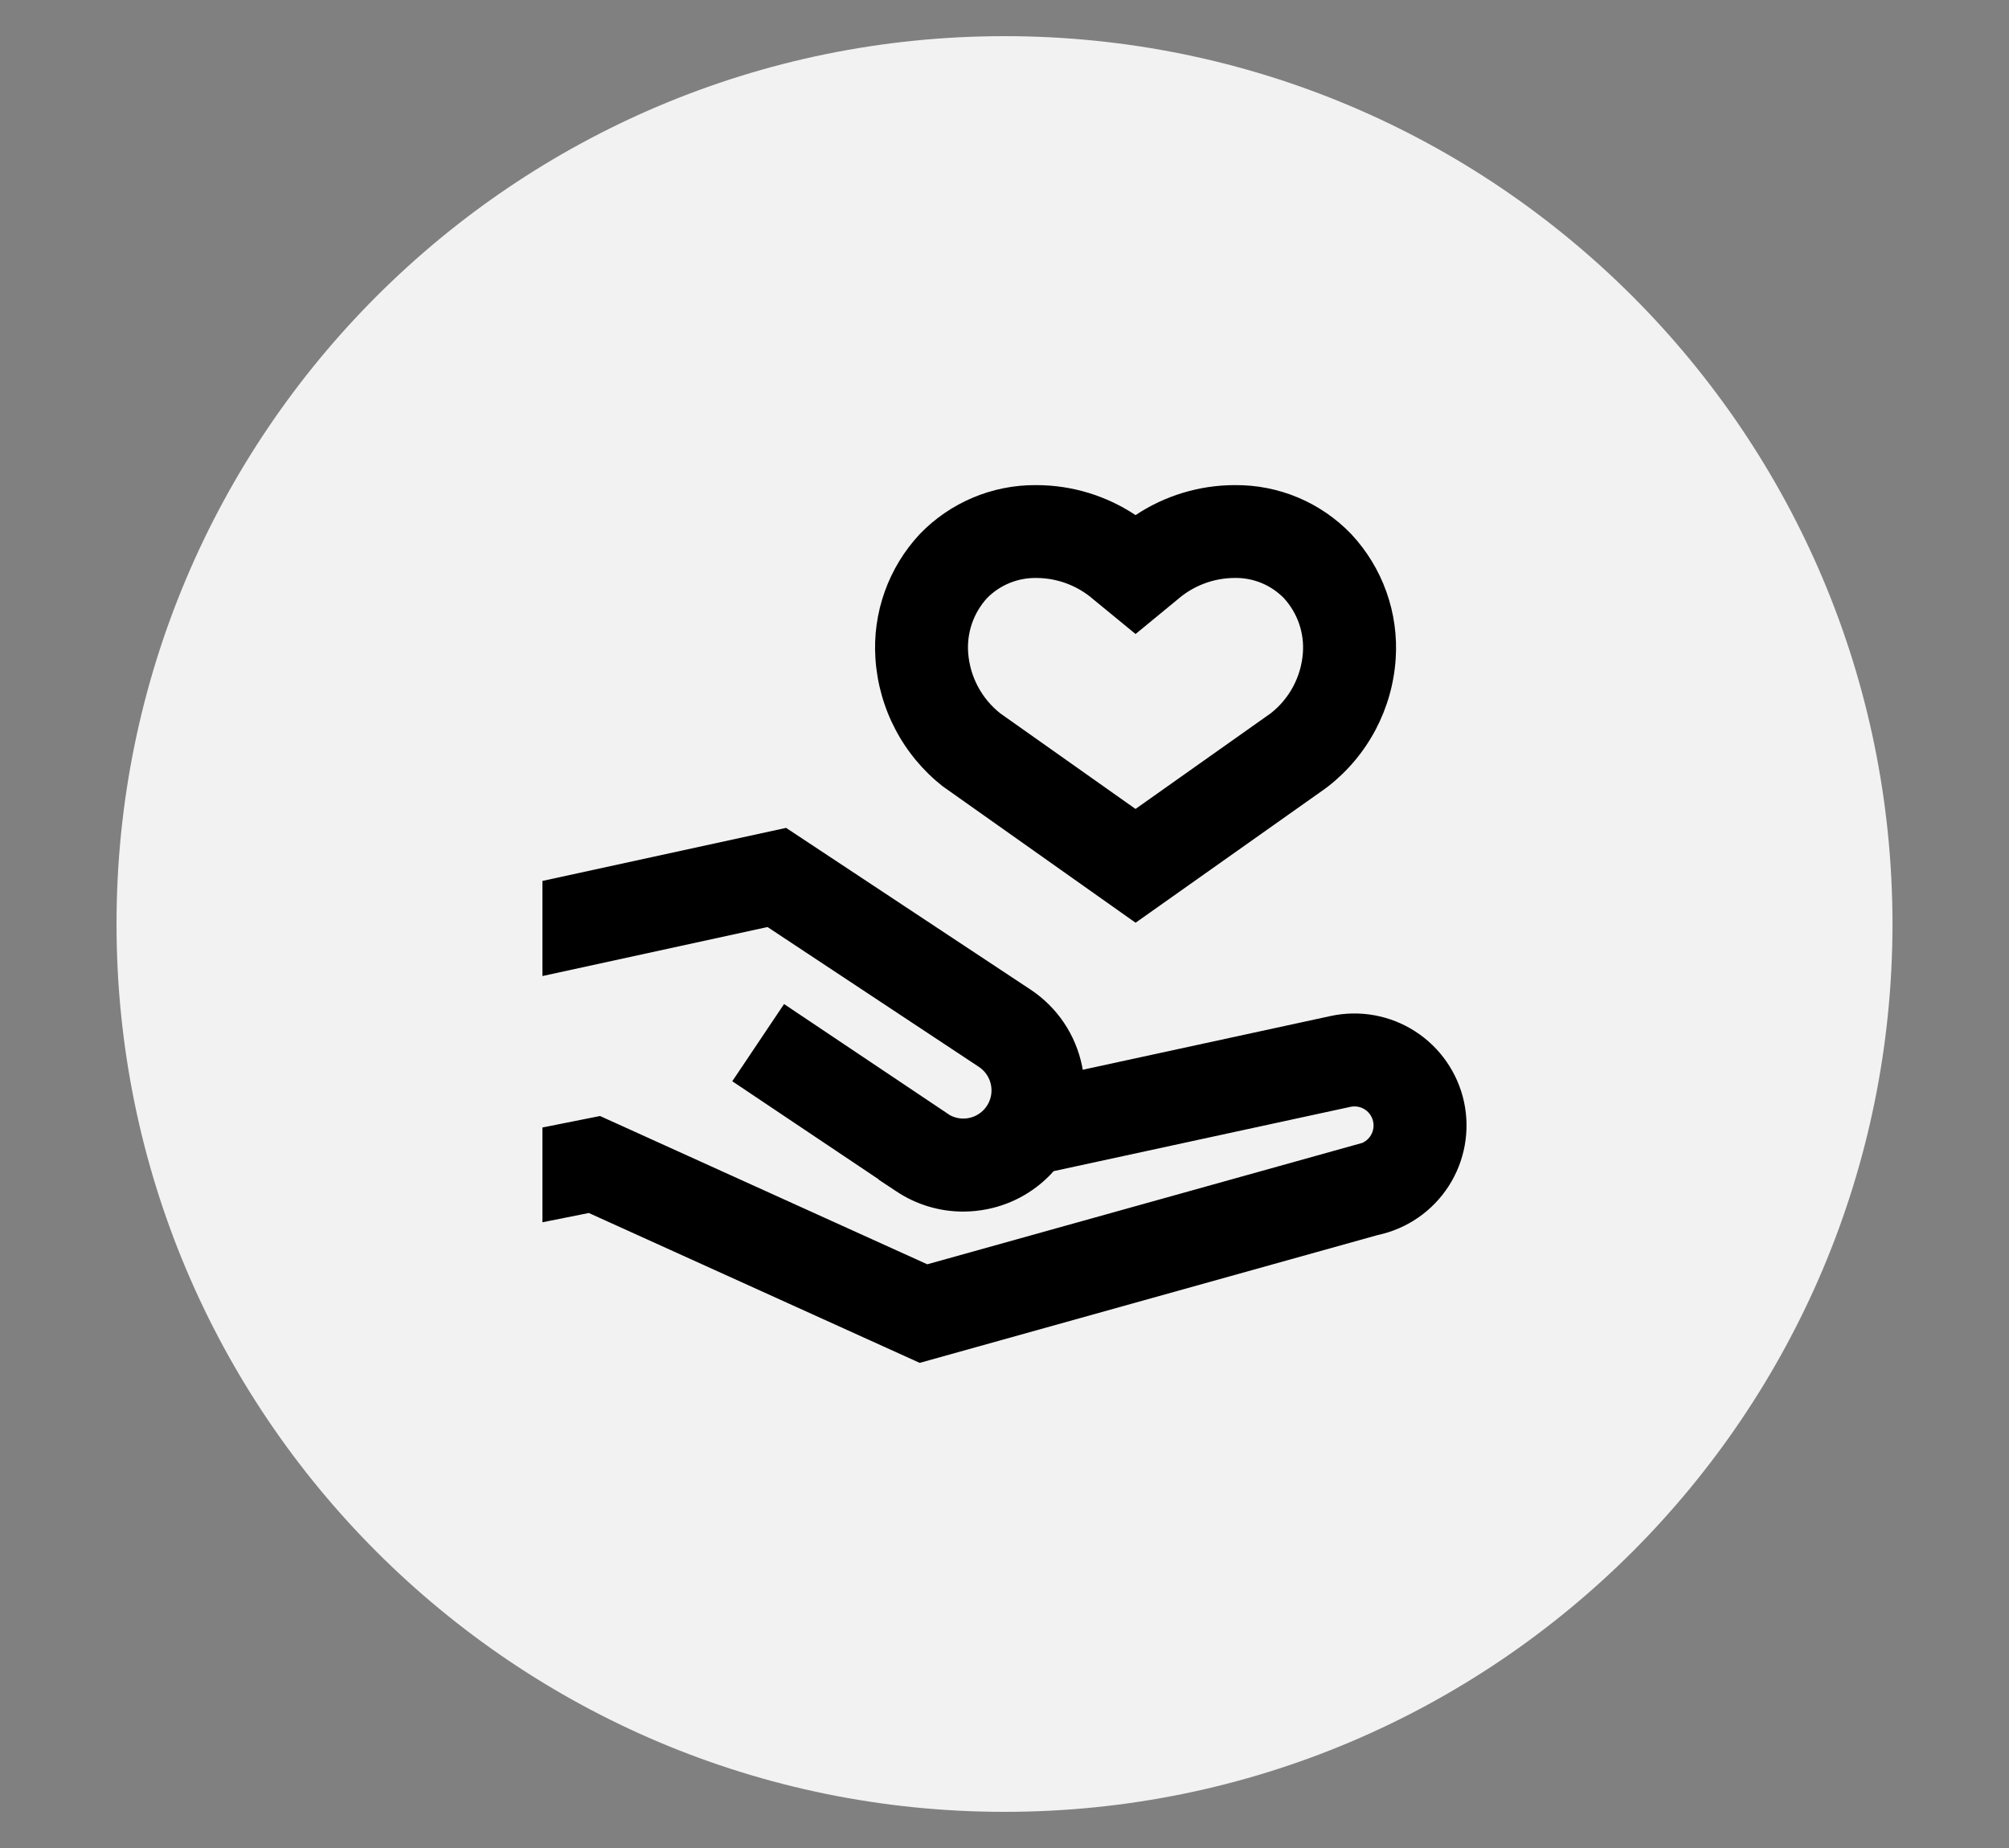 <?xml version="1.0" encoding="UTF-8" standalone="no"?>
<svg xmlns="http://www.w3.org/2000/svg" fill="none" height="184" viewBox="0 0 200 184" width="200">
<rect x="0" y="0" width="200" height="184" fill="#808080" stroke="none"/>
<g clip-path="url(#clip0_15364_276)">
<mask height="184" id="mask0_15364_276" maskUnits="userSpaceOnUse" style="mask-type:luminance" width="200" x="0" y="0">
<path d="M200 0H0V184H200V0Z" fill="white"/>
</mask>
<g mask="url(#mask0_15364_276)">
<path d="M100 180.4C148.822 180.4 188.4 140.822 188.4 92C188.4 43.178 148.822 3.6 100 3.6C51.178 3.6 11.6 43.178 11.6 92C11.6 140.822 51.178 180.4 100 180.4Z" fill="#F2F2F2"/>
<path d="M113.049 91.874L93.826 78.274C91.891 76.746 90.298 74.83 89.149 72.65C88 70.469 87.32 68.071 87.154 65.612C86.996 63.343 87.308 61.067 88.07 58.924C88.832 56.782 90.027 54.819 91.581 53.159C93.072 51.615 94.86 50.389 96.837 49.554C98.815 48.719 100.941 48.293 103.087 48.302H103.22C106.718 48.312 110.135 49.351 113.047 51.288C115.964 49.349 119.387 48.31 122.89 48.302H122.973C125.125 48.287 127.257 48.71 129.24 49.546C131.222 50.382 133.014 51.613 134.505 53.164C136.06 54.823 137.257 56.784 138.02 58.926C138.784 61.068 139.097 63.344 138.942 65.612C138.778 68.072 138.098 70.47 136.946 72.651C135.795 74.831 134.198 76.745 132.259 78.268L131.903 78.536L113.049 91.874ZM99.549 71.005L113.043 80.544L126.503 71.021C127.422 70.3 128.182 69.395 128.733 68.365C129.283 67.334 129.614 66.2 129.703 65.035C129.78 64.038 129.652 63.037 129.325 62.092C128.998 61.148 128.48 60.281 127.803 59.545C127.168 58.898 126.407 58.386 125.568 58.042C124.729 57.699 123.828 57.529 122.921 57.545H122.882C120.801 57.56 118.795 58.32 117.227 59.688L117.146 59.756L113.048 63.127L108.862 59.691C107.298 58.325 105.296 57.565 103.22 57.547H103.154C102.249 57.534 101.35 57.704 100.512 58.046C99.674 58.388 98.913 58.895 98.275 59.537C97.6 60.274 97.083 61.142 96.758 62.087C96.433 63.032 96.307 64.035 96.386 65.031C96.476 66.191 96.803 67.32 97.348 68.348C97.893 69.376 98.644 70.281 99.553 71.006L99.549 71.005Z" fill="black"/>
<path d="M145.743 109.697C145.113 106.808 143.363 104.286 140.876 102.685C138.389 101.085 135.369 100.536 132.478 101.159L107.788 106.512C107.768 106.396 107.749 106.279 107.726 106.163C107.414 104.609 106.797 103.133 105.911 101.82C105.025 100.506 103.887 99.382 102.563 98.511L78.258 82.43L54 87.712V97.182L76.407 92.302L97.456 106.23C98.056 106.63 98.48 107.245 98.639 107.948C98.797 108.651 98.68 109.389 98.309 110.008C97.939 110.627 97.345 111.079 96.65 111.272C95.955 111.464 95.213 111.382 94.577 111.042L78.054 99.97L72.9 107.657L87.487 117.432V117.465L89.245 118.628C91.209 119.935 93.516 120.633 95.876 120.634C96.692 120.634 97.507 120.551 98.307 120.388C100.855 119.876 103.167 118.549 104.894 116.607L134.432 110.207C134.891 110.106 135.37 110.179 135.779 110.41C136.187 110.642 136.495 111.017 136.643 111.463C136.791 111.908 136.769 112.393 136.581 112.823C136.393 113.254 136.053 113.599 135.625 113.793L92.312 125.882L59.734 111.118L54 112.261V121.697L58.62 120.775L91.558 135.697L137.142 122.973L137.206 122.959C140.096 122.332 142.619 120.582 144.22 118.096C145.821 115.609 146.369 112.588 145.743 109.697Z" fill="black"/>
</g>
</g>
<defs>
<clipPath id="clip0_15364_276">
<rect fill="white" height="184" width="200"/>
</clipPath>
</defs>
</svg>
